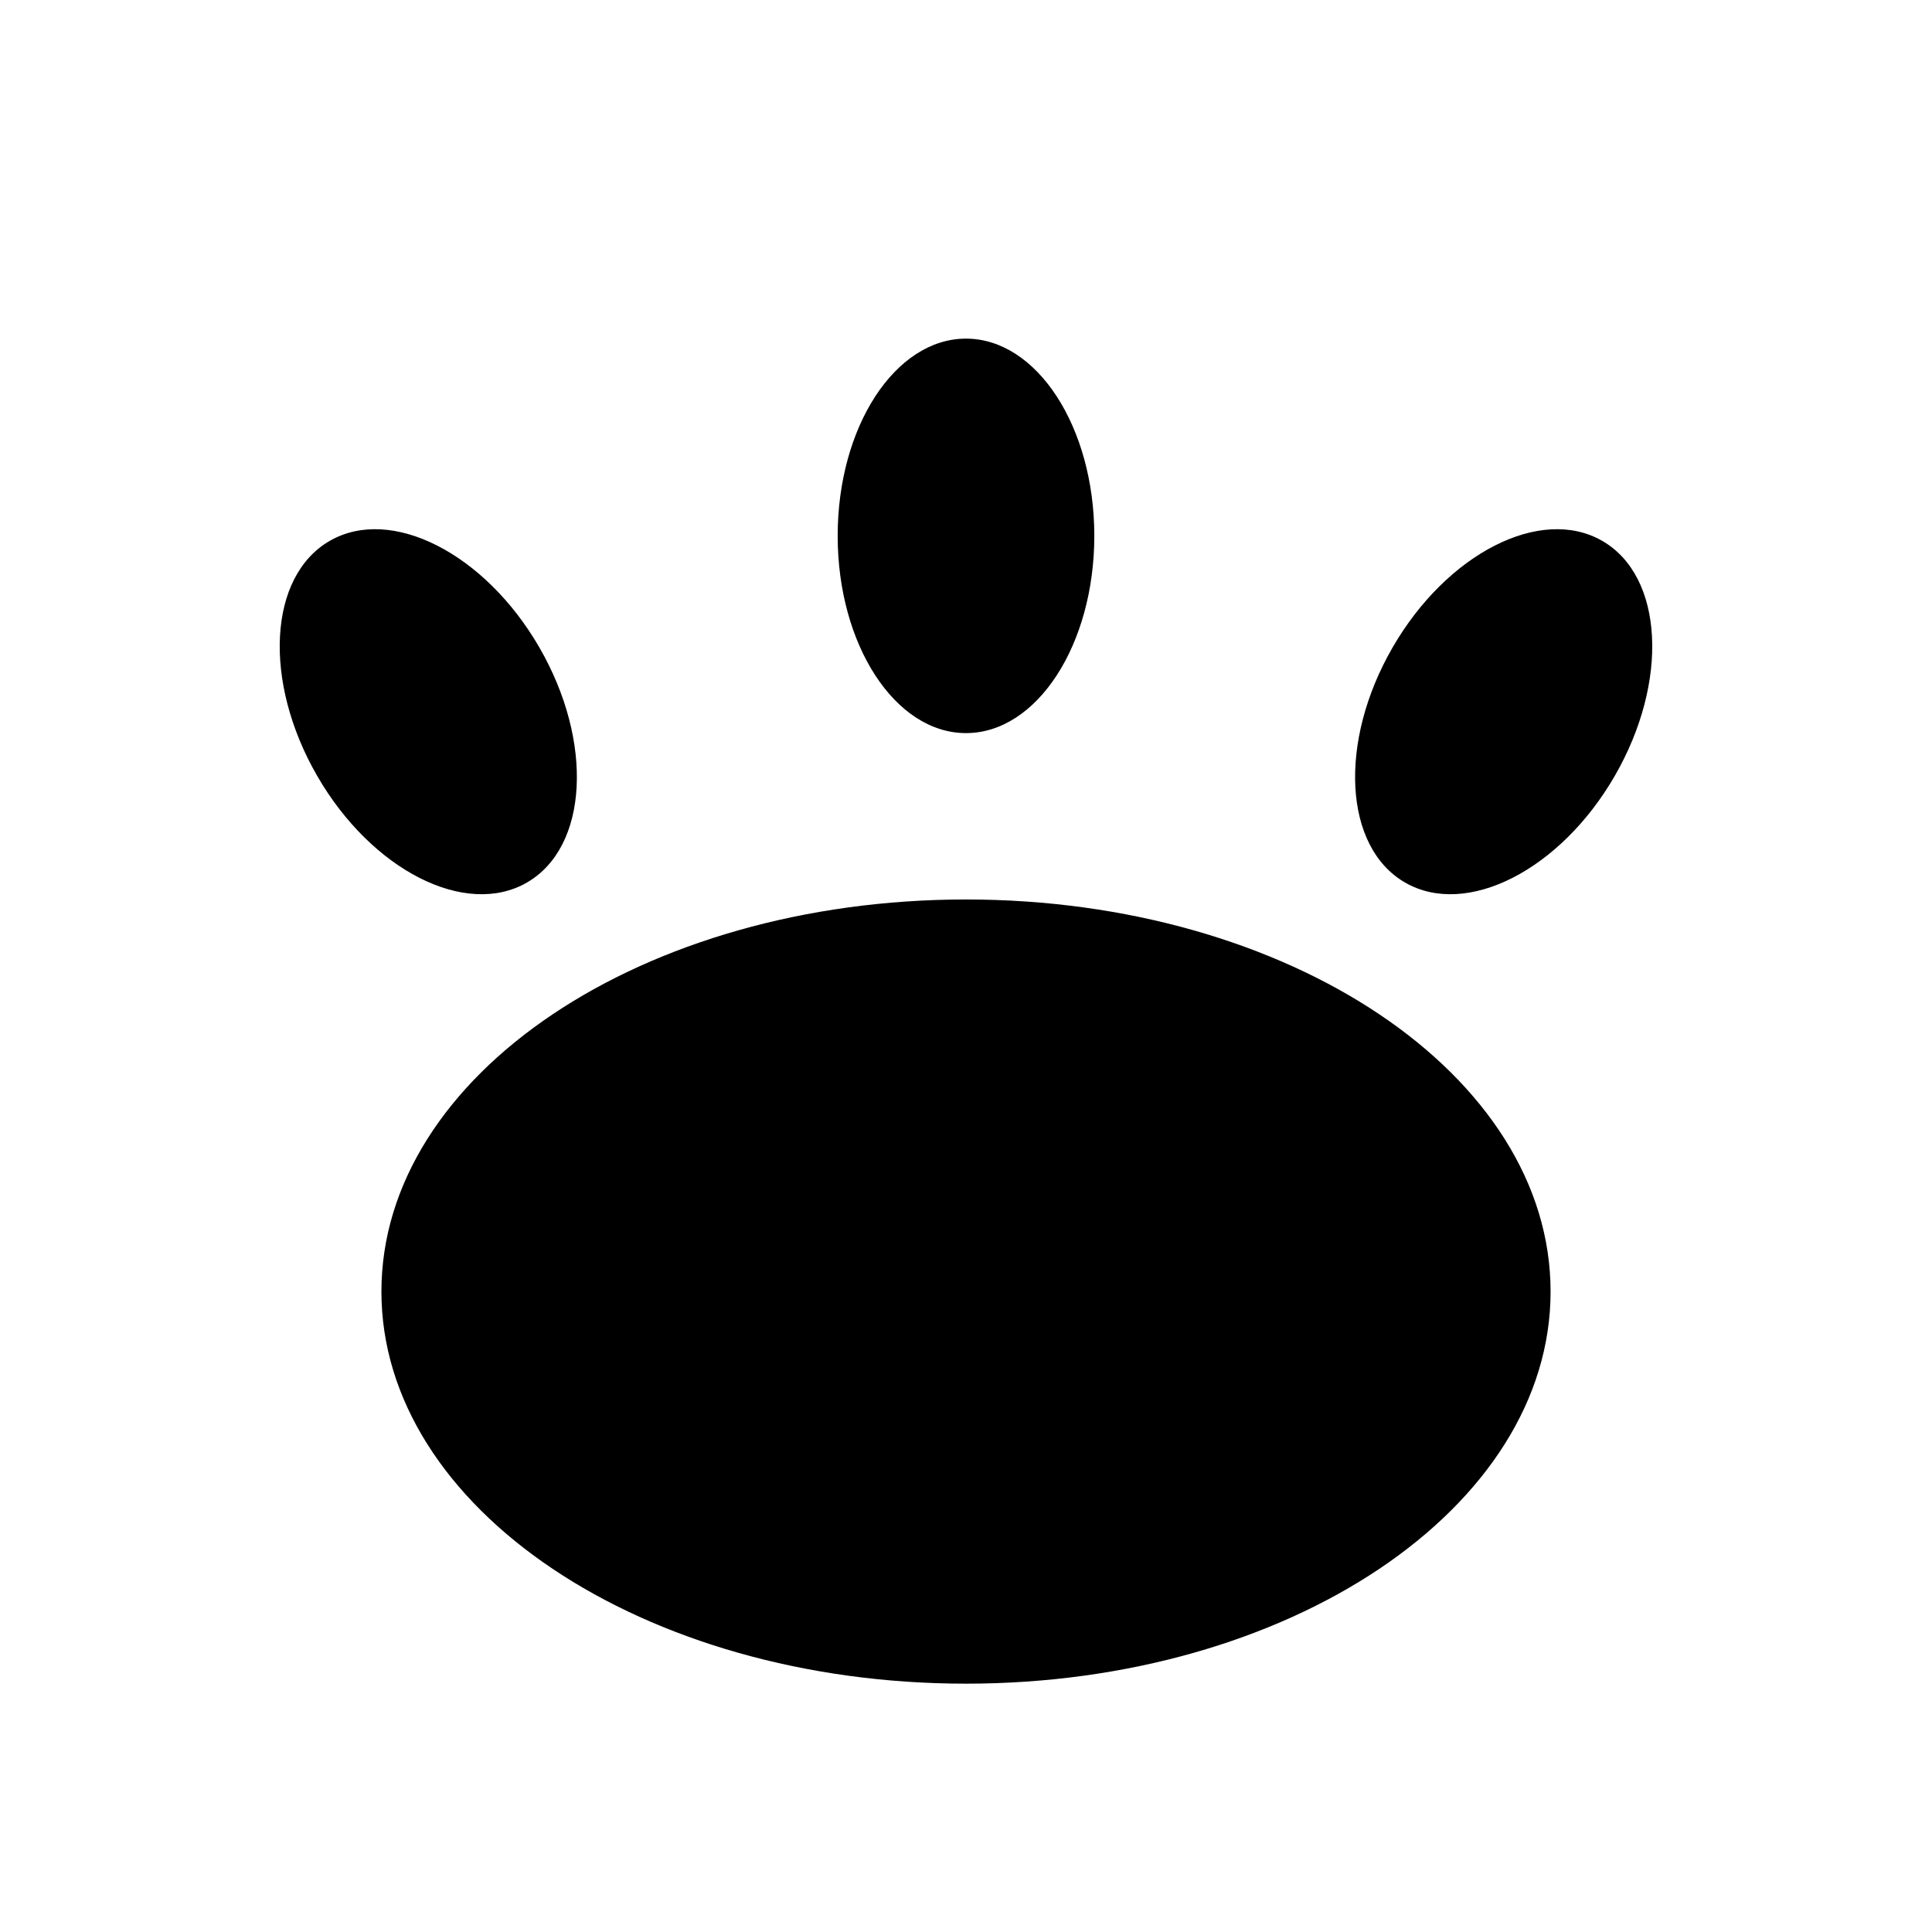 <?xml version="1.0" encoding="UTF-8"?>
<!-- Uploaded to: ICON Repo, www.iconrepo.com, Generator: ICON Repo Mixer Tools -->
<svg fill="#000000" width="800px" height="800px" version="1.1" viewBox="144 144 512 512" xmlns="http://www.w3.org/2000/svg">
 <g>
  <path d="m400 590.19c-85.562 0-154.92-46.523-154.92-103.91 0-57.391 69.359-103.91 154.92-103.91 85.559 0 154.92 46.523 154.92 103.91 0 57.387-69.363 103.91-154.92 103.91z"/>
  <path d="m400 338.28c-18.785 0-34.008-23.402-34.008-52.27 0-28.867 15.223-52.27 34.008-52.27 18.781 0 34.004 23.402 34.004 52.27 0 28.867-15.223 52.27-34.004 52.27z"/>
  <path d="m516.35 377.88c-16.262-9.391-17.746-37.273-3.312-62.273 14.434-24.996 39.32-37.652 55.586-28.262s17.746 37.27 3.312 62.27-39.316 37.656-55.586 28.266z"/>
  <path d="m283.64 377.88c-16.27 9.391-41.152-3.266-55.586-28.266s-12.953-52.879 3.316-62.27c16.262-9.391 41.148 3.266 55.582 28.262 14.438 25 12.949 52.883-3.312 62.273z"/>
 </g>
</svg>